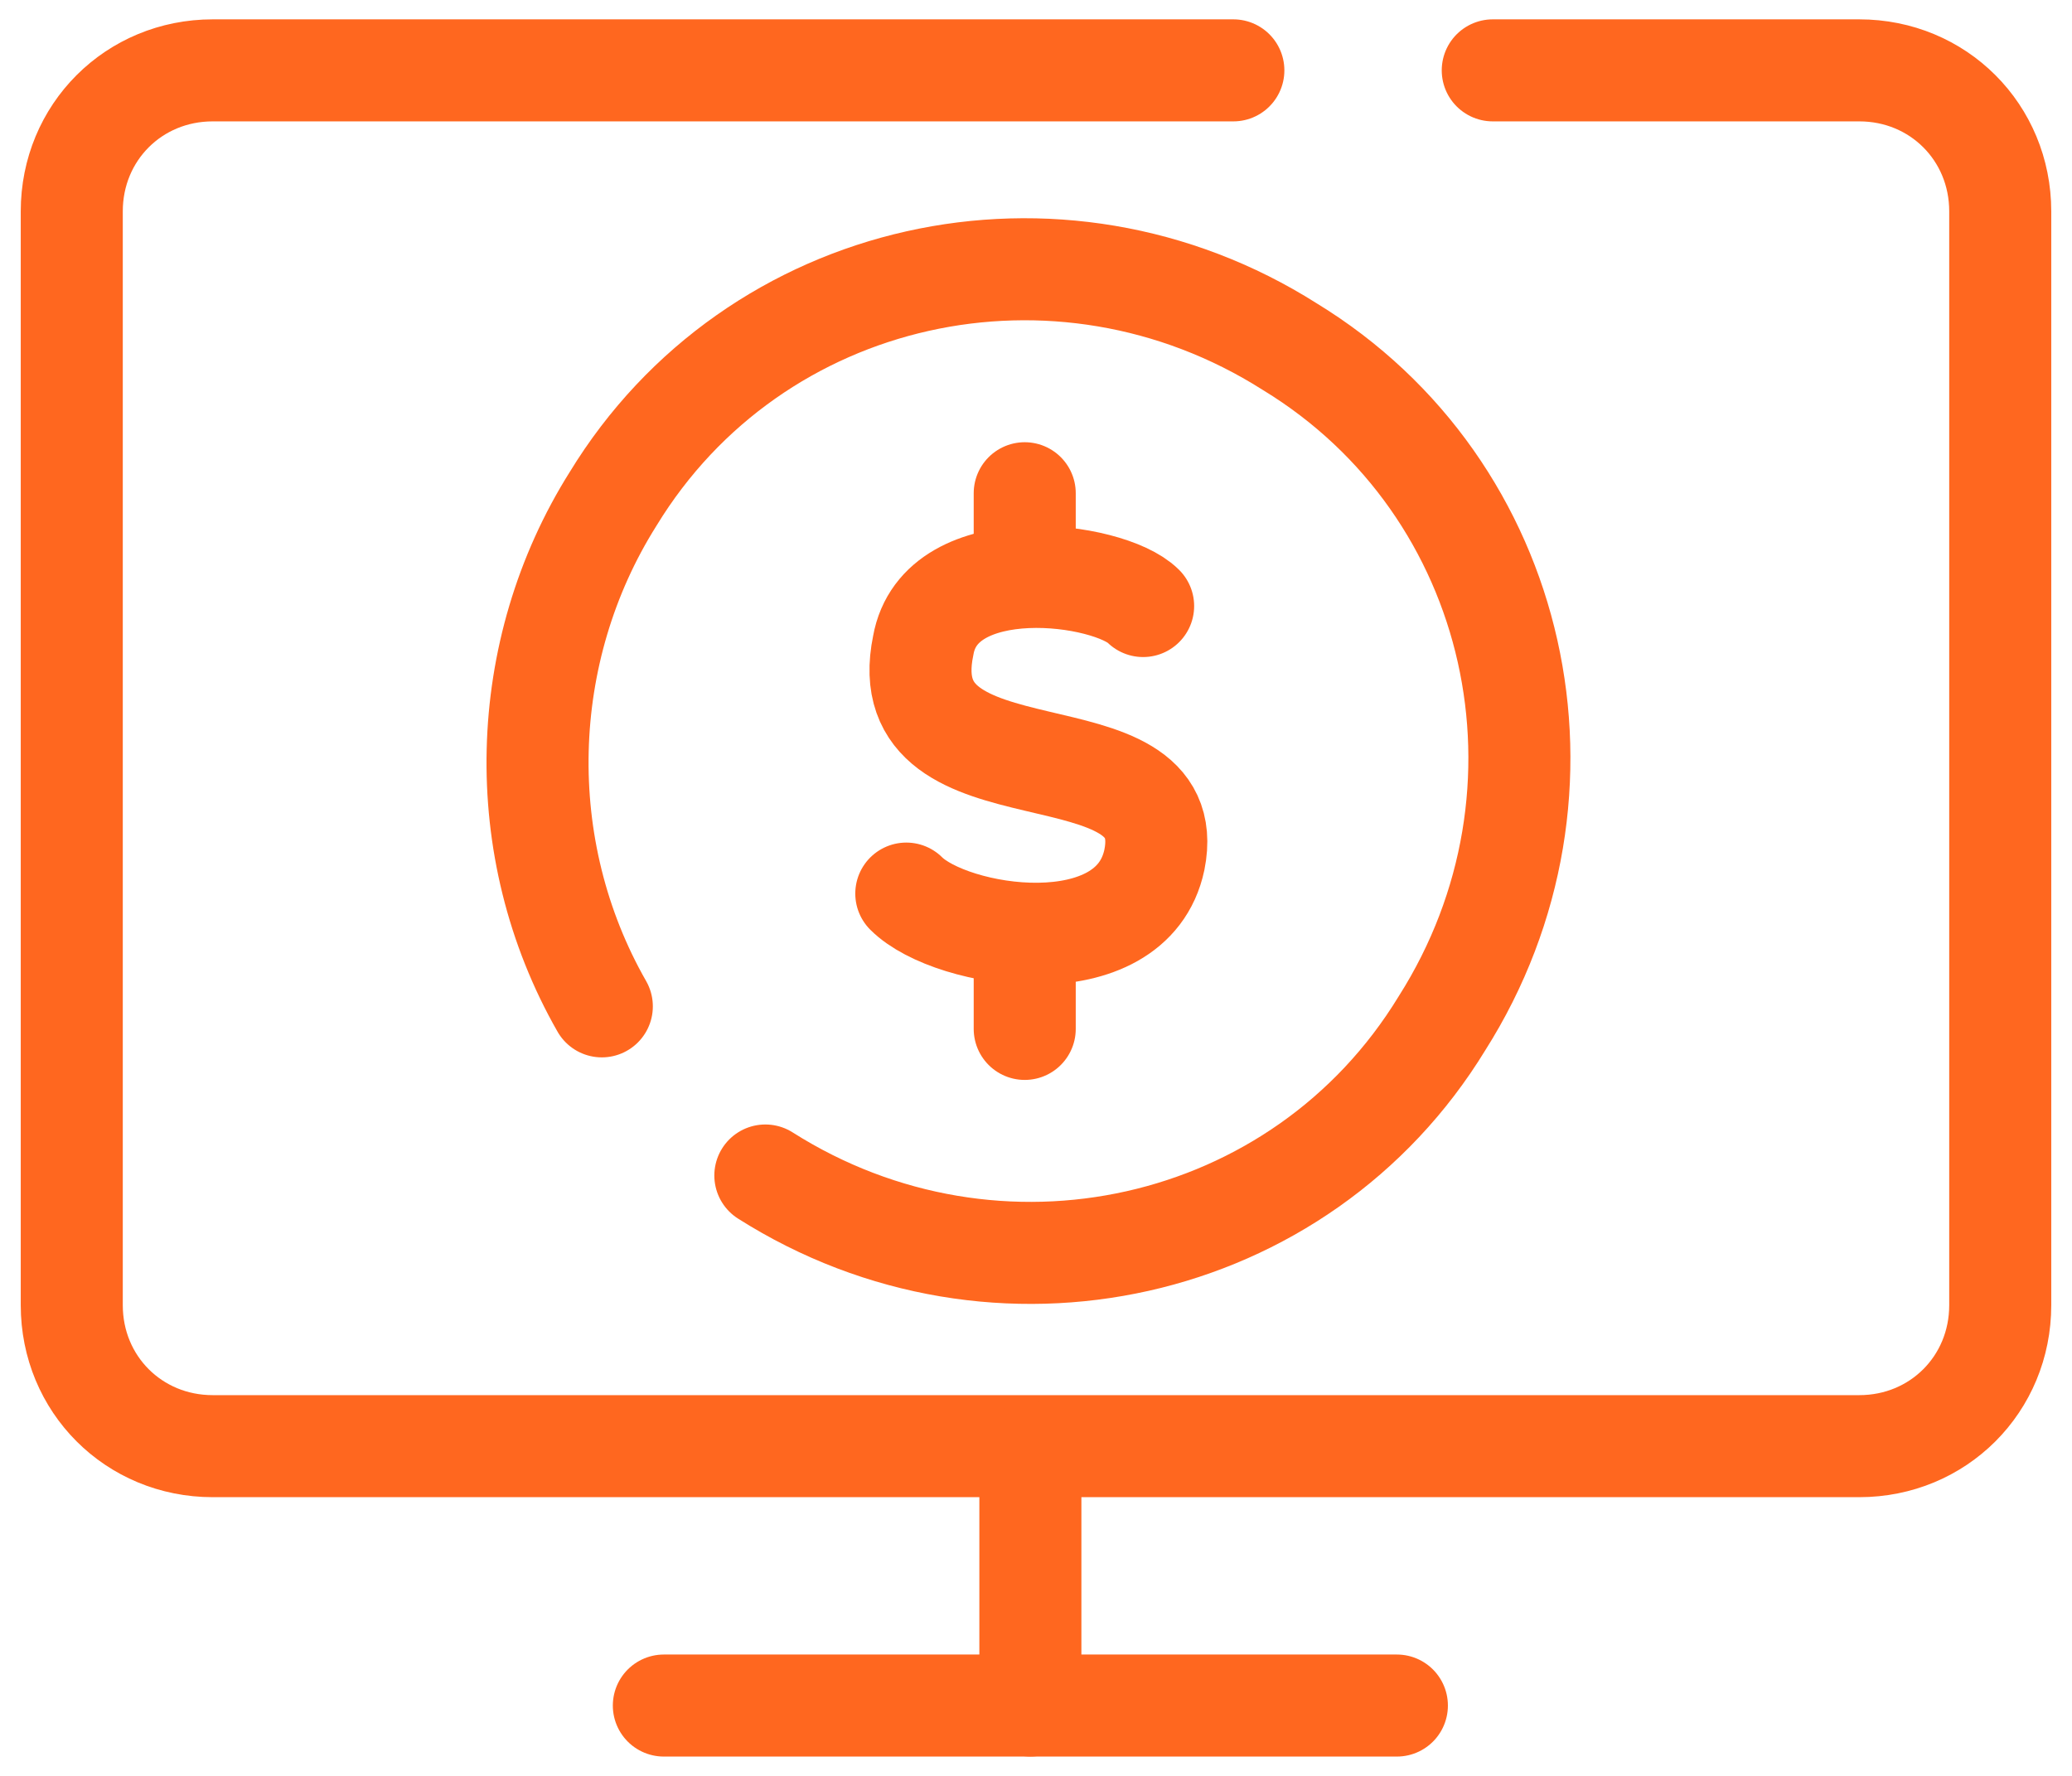 <svg width="77" height="66" viewBox="0 0 77 66" fill="none" xmlns="http://www.w3.org/2000/svg">
<path d="M38.081 18.331V20.427" stroke="#FF671F" stroke-width="3.792" stroke-miterlimit="10" stroke-linecap="round"/>
<path d="M38.081 36.143V38.239" stroke="#FF671F" stroke-width="3.792" stroke-miterlimit="10" stroke-linecap="round"/>
<path d="M33.68 33.21C35.356 34.886 42.062 35.934 42.9 31.953C43.948 26.714 33.051 30.067 34.309 23.99C34.937 20.427 41.224 21.265 42.481 22.523" stroke="#FF671F" stroke-width="3.792" stroke-miterlimit="10" stroke-linecap="round"/>
<path d="M55.474 2.615H69.095C72.028 2.615 74.333 4.92 74.333 7.854V48.507C74.333 51.441 72.028 53.746 69.095 53.746H7.905C4.972 53.746 2.667 51.441 2.667 48.507V7.854C2.667 4.92 4.972 2.615 7.905 2.615H45.834" stroke="#FF671F" stroke-width="3.792" stroke-miterlimit="10" stroke-linecap="round"/>
<path d="M38.291 53.955V63.385" stroke="#FF671F" stroke-width="3.792" stroke-miterlimit="10" stroke-linecap="round"/>
<path d="M24.67 63.386H51.911" stroke="#FF671F" stroke-width="3.792" stroke-miterlimit="10" stroke-linecap="round"/>
<path d="M28.442 43.687C37.033 49.136 48.349 46.621 53.588 38.029C59.036 29.438 56.522 18.122 47.93 12.883C39.339 7.435 28.023 9.949 22.784 18.541C19.222 24.199 19.012 31.533 22.365 37.401" stroke="#FF671F" stroke-width="3.792" stroke-linecap="round" stroke-linejoin="round"/>
</svg>
